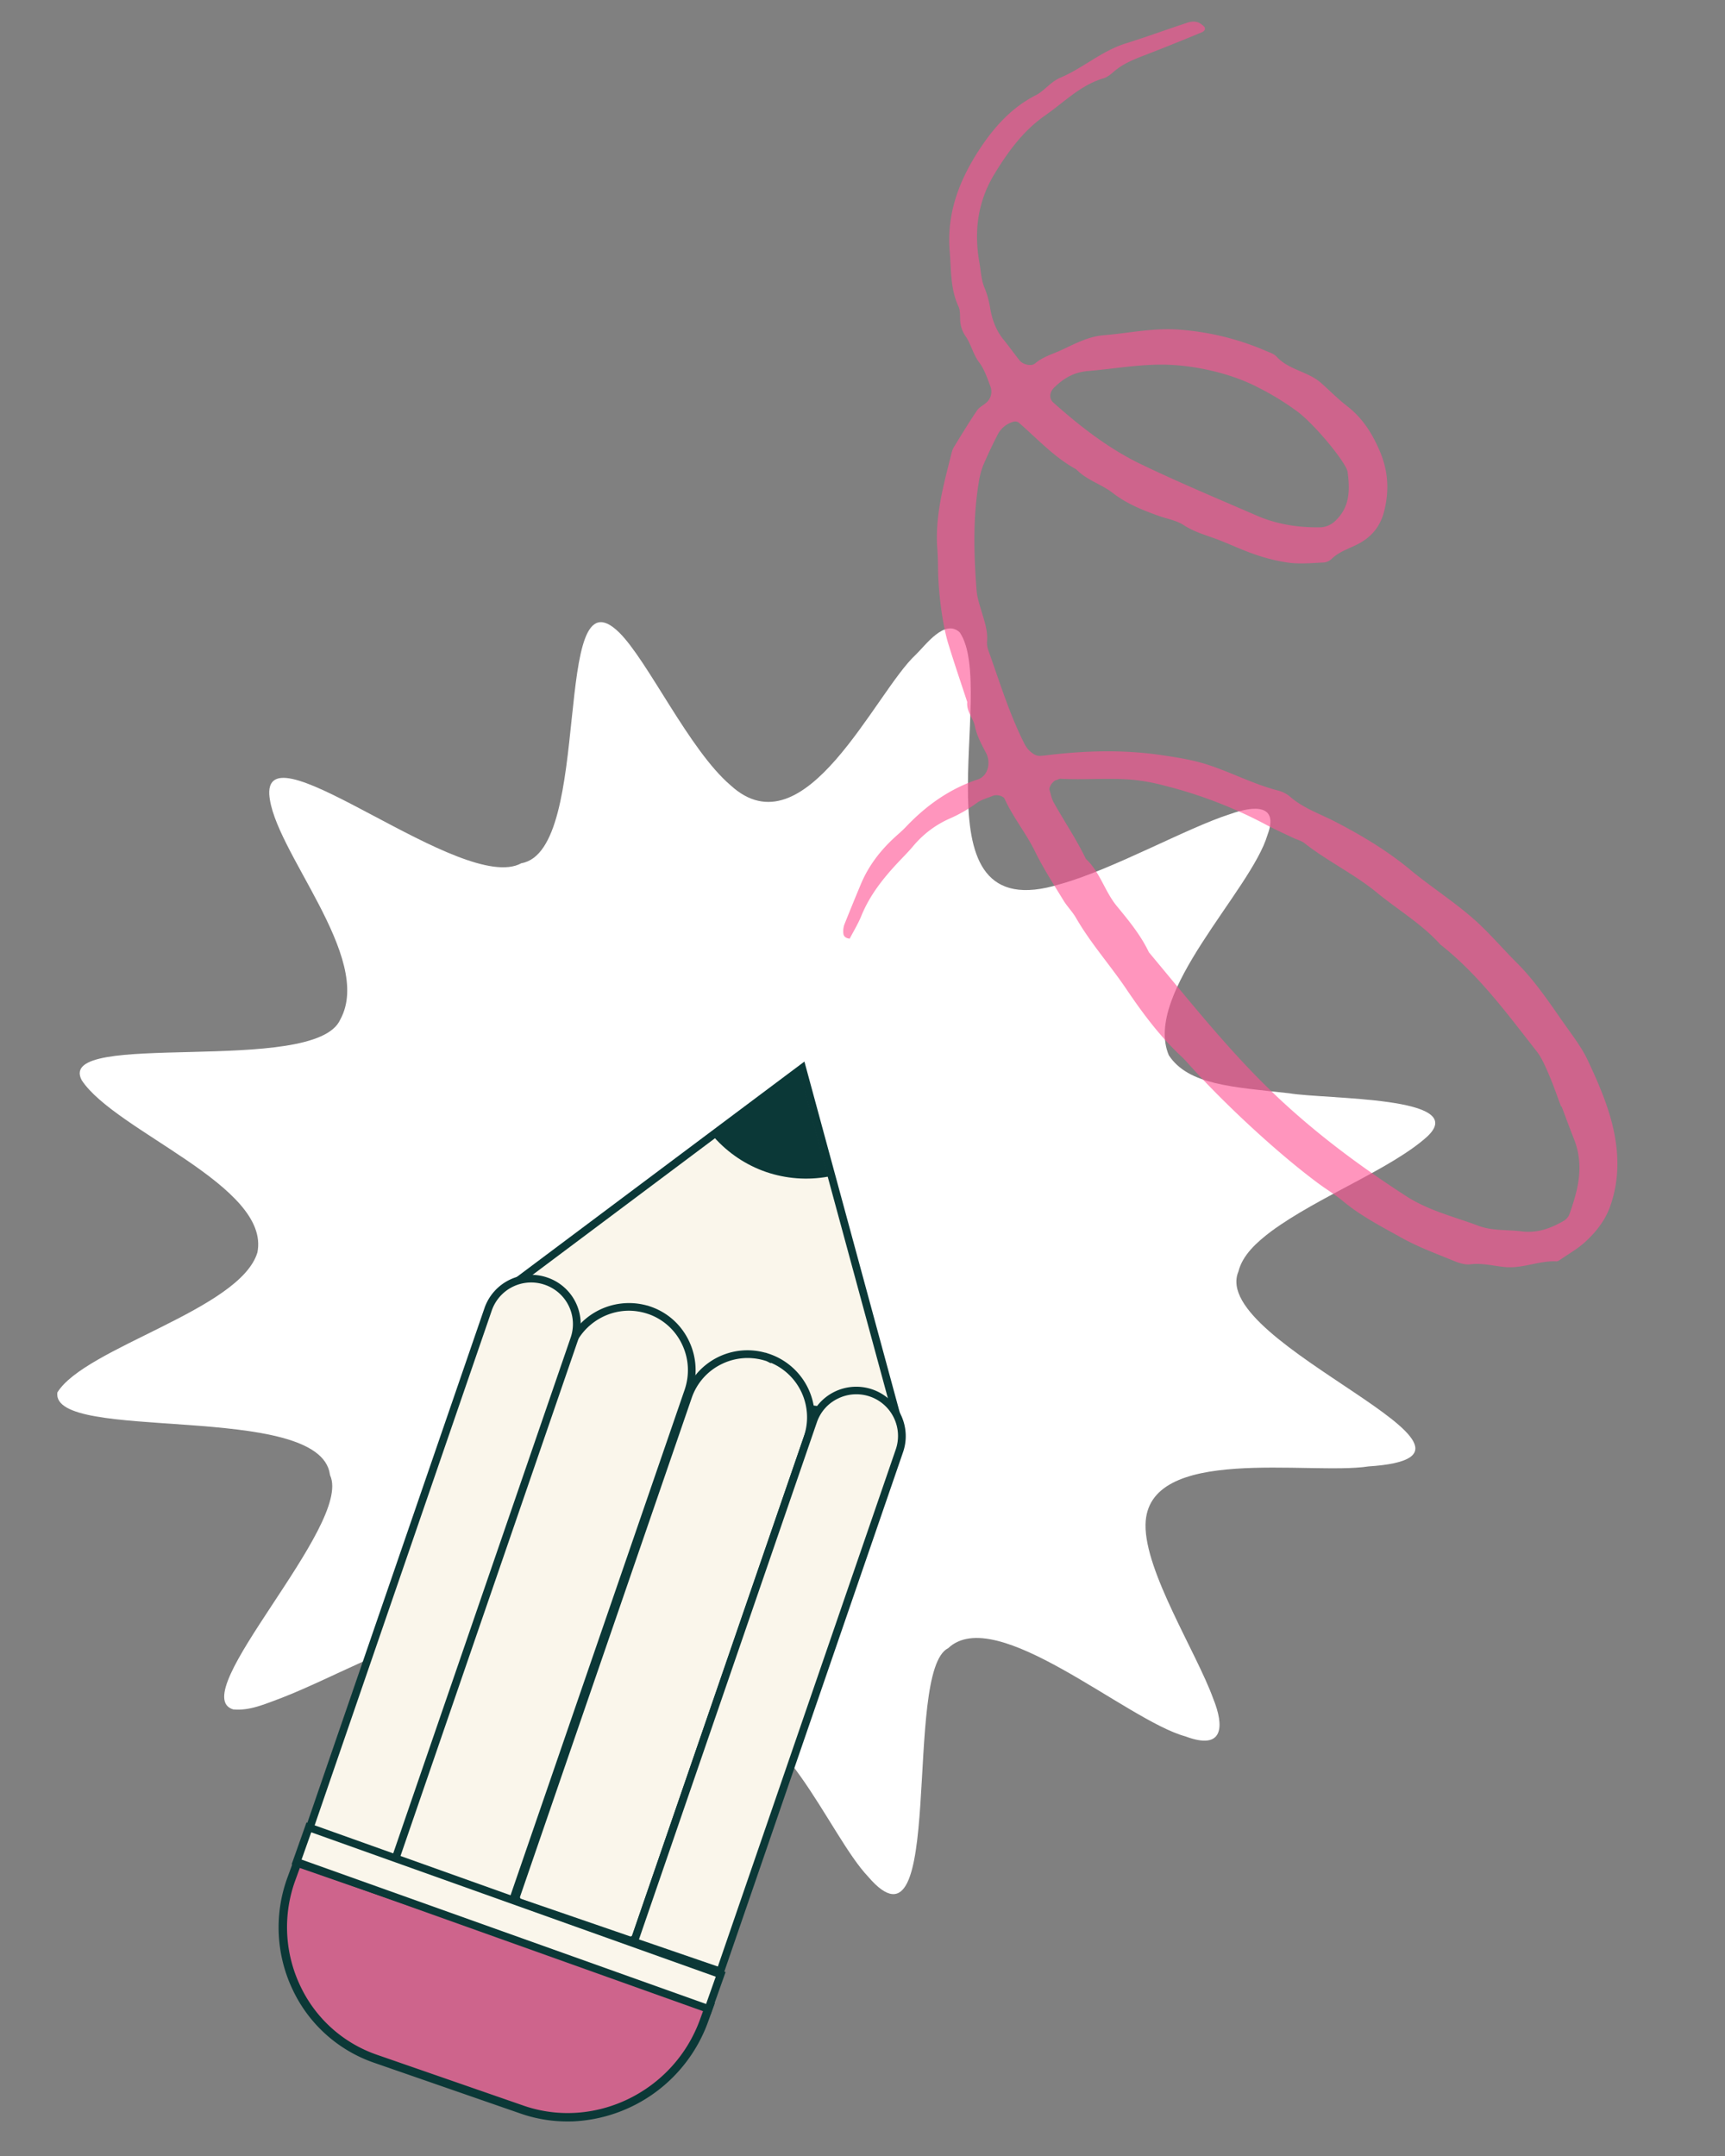 <svg xmlns="http://www.w3.org/2000/svg" id="Calque_1" version="1.1" viewBox="0 0 40 50"><rect x="0" y="0" width="40" height="50" fill="#808080" stroke="none"/><defs><style>.st0{fill:#ff5294;opacity:.61}.st1{fill:#faf6eb}.st3{fill:#0b3837}</style></defs><path d="M7.657 34.22c.516 1.155-3.387 5.082-2.25 5.423.39.038.758-.133 1.135-.272 1.129-.439 2.75-1.348 3.83-1.55.305-.055.628-.075.908.033 1.731.56.16 5.634 1.343 5.895.222-.014.527-.298.895-.74.9-.982 1.659-2.585 2.99-3.142 1.552-.383 2.715 2.703 3.622 3.654 1.817 2.126.791-4.771 1.857-5.298 1.105-1.043 4.141 1.676 5.499 2.045.899.339.903-.243.646-.876-.386-1.067-1.585-2.939-1.569-4.031.026-1.87 3.805-1.143 5.169-1.353 3.824-.251-3.717-2.833-3.016-4.517.095-.387.43-.685.761-.935 1.093-.806 2.78-1.444 3.615-2.195 1.011-.939-2.322-.862-3.2-1.007-1.306-.146-2.335-.191-2.789-.881-.608-1.445 1.908-3.817 2.289-5.113.267-.711-.312-.68-.865-.481-1.001.318-2.728 1.289-3.944 1.625-3.496 1.08-1.425-4.502-2.327-5.837-.351-.329-.793.298-1.022.517-.946.876-2.568 4.607-4.292 3.029-.961-.819-1.919-2.892-2.587-3.547-1.589-1.561-.578 5.065-2.265 5.353-1.347.742-5.922-3.183-5.846-1.6.079 1.289 2.434 3.783 1.647 5.224-.578 1.321-6.638.218-5.995 1.41.781 1.186 4.382 2.447 4.073 3.993-.4 1.329-3.994 2.201-4.639 3.247-.155 1.181 6.086.192 6.32 1.901l.006.024Z" style="fill:#fff"/><path d="m12.148 48.895-3.392-1.21c-1.697-.606-2.577-2.491-1.968-4.21l.129-.364 9.538 3.403-.129.364c-.611 1.719-2.481 2.622-4.179 2.018Z" class="st0"/><path d="M13.274 49.174a3.3 3.3 0 0 1-1.195-.18S8.68 47.815 8.68 47.815c-1.735-.603-2.628-2.523-1.989-4.279l.159-.436 9.698 3.365-.159.436a3.46 3.46 0 0 1-3.115 2.273m-1.143-.322c1.659.575 3.506-.323 4.118-1.999l.107-.293-9.417-3.268-.107.294c-.61 1.678.243 3.511 1.901 4.088l3.399 1.179Z" class="st3"/><path d="M13.159 49.199a3.3 3.3 0 0 1-1.087-.183l-3.399-1.179a3.26 3.26 0 0 1-1.886-1.693 3.36 3.36 0 0 1-.117-2.614l.166-.456.021.007 9.72 3.373-.166.457a3.5 3.5 0 0 1-3.136 2.287zm-6.296-6.07-.151.415c-.31.854-.269 1.77.116 2.58a3.21 3.21 0 0 0 1.86 1.67l3.399 1.179a3.3 3.3 0 0 0 1.187.179 3.455 3.455 0 0 0 3.095-2.258l.151-.414zm6.3 5.919c-.346 0-.697-.056-1.039-.175l-.126-.044-3.273-1.136a3.11 3.11 0 0 1-1.802-1.618 3.22 3.22 0 0 1-.112-2.499l.115-.314.021.007 9.439 3.275-.114.315a3.33 3.33 0 0 1-3.107 2.188Zm-1.009-.211c1.642.559 3.467-.331 4.074-1.992l.099-.272-9.375-3.253-.099.273a3.17 3.17 0 0 0 .111 2.464 3.07 3.07 0 0 0 1.776 1.595l3.415 1.185Z" class="st3"/><path d="m16.006 32.316-4.208-2.451 2.943-2.204 3.861-2.891 1.265 4.655.954 3.514-4.815-.622Z" class="st1"/><path d="m20.942 33.045-4.982-.651-4.325-2.519 7.018-5.256zm-4.907-.815 4.664.603-2.149-7.912-6.59 4.936 4.075 2.374Z" class="st3"/><path d="m19.204 27.287-.652-2.403-1.992 1.492c.329.368.742.644 1.203.803.464.158.96.196 1.442.108Z" class="st3"/><path d="M17.815 31.485a1.46 1.46 0 0 1 .911 1.855l-3.98 11.567a.13.13 0 0 1-.167.081s-2.521-.868-2.521-.868a.13.13 0 0 1-.082-.167s3.98-11.567 3.98-11.567a1.46 1.46 0 0 1 1.859-.903Z" class="st1"/><path d="M14.621 45.087a.2.2 0 0 1-.072-.012l-2.521-.868a.22.22 0 0 1-.127-.112.22.22 0 0 1-.011-.168l3.98-11.568a1.546 1.546 0 0 1 1.88-.987v-.003l.093.031a1.553 1.553 0 0 1 .966 1.969l-3.98 11.568a.223.223 0 0 1-.209.149Zm2.717-13.593c-.205 0-.412.046-.603.14a1.36 1.36 0 0 0-.695.784l-3.98 11.567c-.005.014 0 .026.002.031.003.006.01.016.024.021l2.522.868c.015.005.026 0 .032-.002a.04.04 0 0 0 .021-.024l3.98-11.567a1.374 1.374 0 0 0-.763-1.707l-.003.011-.1-.05a1.4 1.4 0 0 0-.436-.072Z" class="st3"/><path d="M15.056 30.386a1.473 1.473 0 0 1 .903 1.877l-4.045 11.75a.13.13 0 0 1-.168.083s-2.522-.867-2.522-.867a.13.13 0 0 1-.081-.169s4.045-11.75 4.045-11.75a1.473 1.473 0 0 1 1.867-.925Z" class="st1"/><path d="M11.788 44.194a.2.2 0 0 1-.072-.012l-2.522-.867a.22.22 0 0 1-.136-.283l4.045-11.75a1.566 1.566 0 0 1 1.906-1.004v-.002l.075.025c.393.135.709.416.89.793.181.376.205.801.069 1.198l-4.046 11.751a.22.22 0 0 1-.21.151Zm2.797-13.797c-.574 0-1.113.365-1.312.943L9.228 43.09c-.005.015 0 .028.002.034.003.006.01.016.023.021l2.522.867c.014.005.026 0 .031-.002a.04.04 0 0 0 .022-.025l4.046-11.75c.121-.353.1-.73-.061-1.063a1.36 1.36 0 0 0-.772-.696l-.016-.005a1.4 1.4 0 0 0-.441-.074Z" class="st3"/><path d="M12.66 29.711c.552.19.846.789.657 1.339L9.163 43.125l-1.998-.688 4.154-12.075c.189-.55.789-.841 1.341-.651" class="st1"/><path d="m9.219 43.24-2.168-.746 4.184-12.16a1.146 1.146 0 0 1 1.455-.707l-.029.085.029-.085a1.14 1.14 0 0 1 .713 1.453zm-1.94-.858 1.829.629 4.125-11.991a.963.963 0 0 0-.601-1.225.967.967 0 0 0-1.228.595L7.279 42.381Z" class="st3"/><path d="M20.199 32.306c.552.19.846.789.657 1.339L16.702 45.72l-1.998-.688 4.154-12.075c.189-.55.789-.841 1.341-.651" class="st1"/><path d="m16.757 45.835-2.168-.746 4.184-12.16a1.146 1.146 0 0 1 1.455-.707c.598.206.917.857.713 1.453l-4.184 12.161Zm-1.94-.858 1.829.629 4.125-11.991a.966.966 0 0 0-1.34-1.181.95.95 0 0 0-.489.551l-4.125 11.991Z" class="st3"/><path d="m16.427 46.59-9.549-3.409.284-.802 9.549 3.409z" class="st1"/><path d="m16.481 46.705-.085-.03-9.633-3.44.344-.971.085.03 9.633 3.44zm-9.488-3.579 9.38 3.349.224-.633-9.38-3.349z" class="st3"/><path d="M19.699 21.768q-.137-.017-.144-.128a.5.5 0 0 1 .022-.193q.187-.469.382-.935c.17-.412.432-.759.754-1.062.098-.092.203-.178.295-.275.471-.496 1.012-.882 1.667-1.1.138-.046.216-.168.239-.302a.5.5 0 0 0-.039-.291c-.107-.207-.22-.402-.269-.641-.038-.187-.201-.345-.177-.56-.147-.448-.3-.895-.438-1.346-.135-.44-.227-1.152-.238-1.687-.003-.168-.004-.336-.017-.503-.06-.753.135-1.468.316-2.186.016-.065.032-.134.067-.19.175-.287.35-.575.539-.853.054-.08.159-.123.23-.194a.34.34 0 0 0 .073-.373c-.071-.189-.138-.389-.257-.546-.144-.191-.186-.425-.32-.614a.7.7 0 0 1-.12-.377c-.005-.1.004-.212-.036-.298-.193-.411-.17-.851-.206-1.286-.075-.887.228-1.663.699-2.377.332-.504.734-.955 1.294-1.241.206-.105.346-.313.572-.408.526-.222.959-.621 1.514-.794.482-.151.956-.325 1.436-.483.095-.031.199-.039.293.018a1 1 0 0 1 .079.06c.052.048.043.111-.041.146q-.652.272-1.312.527c-.253.097-.502.195-.713.373-.076.065-.159.139-.251.166-.536.157-.912.553-1.352.859-.515.359-.864.843-1.179 1.359-.384.629-.48 1.32-.352 2.043.035.199.043.409.118.591.065.157.105.308.133.475.043.265.136.52.312.736.127.156.244.321.369.479.075.096.272.147.361.071.186-.159.416-.218.628-.318.306-.144.615-.306.95-.334.601-.049 1.194-.184 1.806-.128a6.2 6.2 0 0 1 1.949.481c.092.041.202.071.266.141.284.312.731.342 1.036.614.201.179.391.372.603.536.358.277.585.64.758 1.049.191.45.22.903.1 1.382-.089.357-.292.6-.602.763-.208.109-.438.175-.614.344a.3.3 0 0 1-.178.086c-.268.013-.539.038-.803.008a4 4 0 0 1-.782-.188c-.287-.095-.563-.227-.845-.337-.28-.109-.571-.181-.83-.351-.164-.107-.375-.141-.565-.208-.38-.136-.75-.282-1.078-.537-.264-.204-.606-.297-.845-.547-.509-.276-.896-.704-1.326-1.077-.055-.047-.12-.036-.19-.006a.58.58 0 0 0-.297.262q-.186.36-.345.731a1.8 1.8 0 0 0-.101.388c-.139.835-.116 1.674-.051 2.513.013.165.069.328.116.489.067.226.147.448.126.691a.5.5 0 0 0 .027.198c.262.729.486 1.473.836 2.168.03.059.068.119.116.164.073.068.153.133.264.123q.05-.003.1-.008c.903-.112 1.804-.141 2.71-.007.367.054.728.111 1.081.227.544.179 1.055.449 1.612.593a.7.7 0 0 1 .27.134c.31.275.698.403 1.056.588.629.326 1.235.689 1.779 1.147q.117.096.238.188c.401.307.82.592 1.198.925.352.31.656.673.989 1.005.456.453.801.99 1.17 1.509.175.246.358.492.485.763.2.426.392.862.522 1.313.197.686.241 1.389-.007 2.08-.116.323-.328.591-.577.818-.172.157-.381.275-.575.409-.027.019-.061.041-.09.04-.405-.019-.784.171-1.196.132-.265-.025-.527-.098-.802-.063-.125.016-.268-.033-.391-.083-.405-.167-.821-.319-1.202-.532-.467-.261-.947-.506-1.363-.853-.18-.15-.384-.272-.573-.412-.938-.696-2.185-1.848-3.037-2.802a2 2 0 0 0-.141-.145c-.494-.462-.897-1.005-1.271-1.559-.376-.557-.827-1.061-1.164-1.646-.083-.145-.206-.266-.293-.409-.227-.373-.467-.741-.658-1.132-.207-.424-.509-.79-.704-1.219-.032-.071-.186-.109-.267-.075-.124.051-.262.085-.369.16a3.3 3.3 0 0 1-.608.356q-.519.222-.882.657c-.108.129-.228.247-.343.37-.347.37-.66.763-.854 1.241-.076.186-.182.36-.272.532Zm16.512 3.889-.012.005c-.095-.252-.182-.508-.289-.756-.08-.184-.161-.377-.284-.533-.684-.873-1.342-1.771-2.224-2.466-.432-.48-.99-.808-1.484-1.214-.519-.426-1.135-.719-1.665-1.136-.077-.061-.183-.085-.274-.129-.213-.102-.429-.198-.636-.31a10.4 10.4 0 0 0-2.352-.901 4.5 4.5 0 0 0-.793-.139c-.536-.039-1.073.012-1.608-.018-.031-.002-.062.025-.095.031-.076.015-.18.164-.159.228.03.096.047.199.095.286.246.44.53.859.749 1.314.329.304.436.753.717 1.094.275.334.555.673.744 1.071.99 1.185 1.944 2.398 3.084 3.454.895.828 1.863 1.543 2.884 2.203.524.338 1.111.475 1.676.687.323.121.666.086.999.129.355.045.665-.066.962-.236a.32.32 0 0 0 .137-.14c.061-.156.109-.318.153-.48.117-.433.131-.863-.039-1.288-.1-.25-.191-.504-.287-.756Zm-4.962-14.718c-.012-.033-.021-.066-.037-.095-.205-.374-.777-1.029-1.109-1.286a6.3 6.3 0 0 0-.943-.579c-.618-.323-1.491-.522-2.226-.523-.572 0-1.133.1-1.699.148-.334.028-.568.167-.788.382-.114.111-.126.257-.019.352.628.559 1.283 1.07 2.051 1.438.879.421 1.777.797 2.67 1.184.469.203.967.278 1.476.269a.53.53 0 0 0 .356-.167c.327-.32.321-.716.267-1.123Z" class="st0"/></svg>